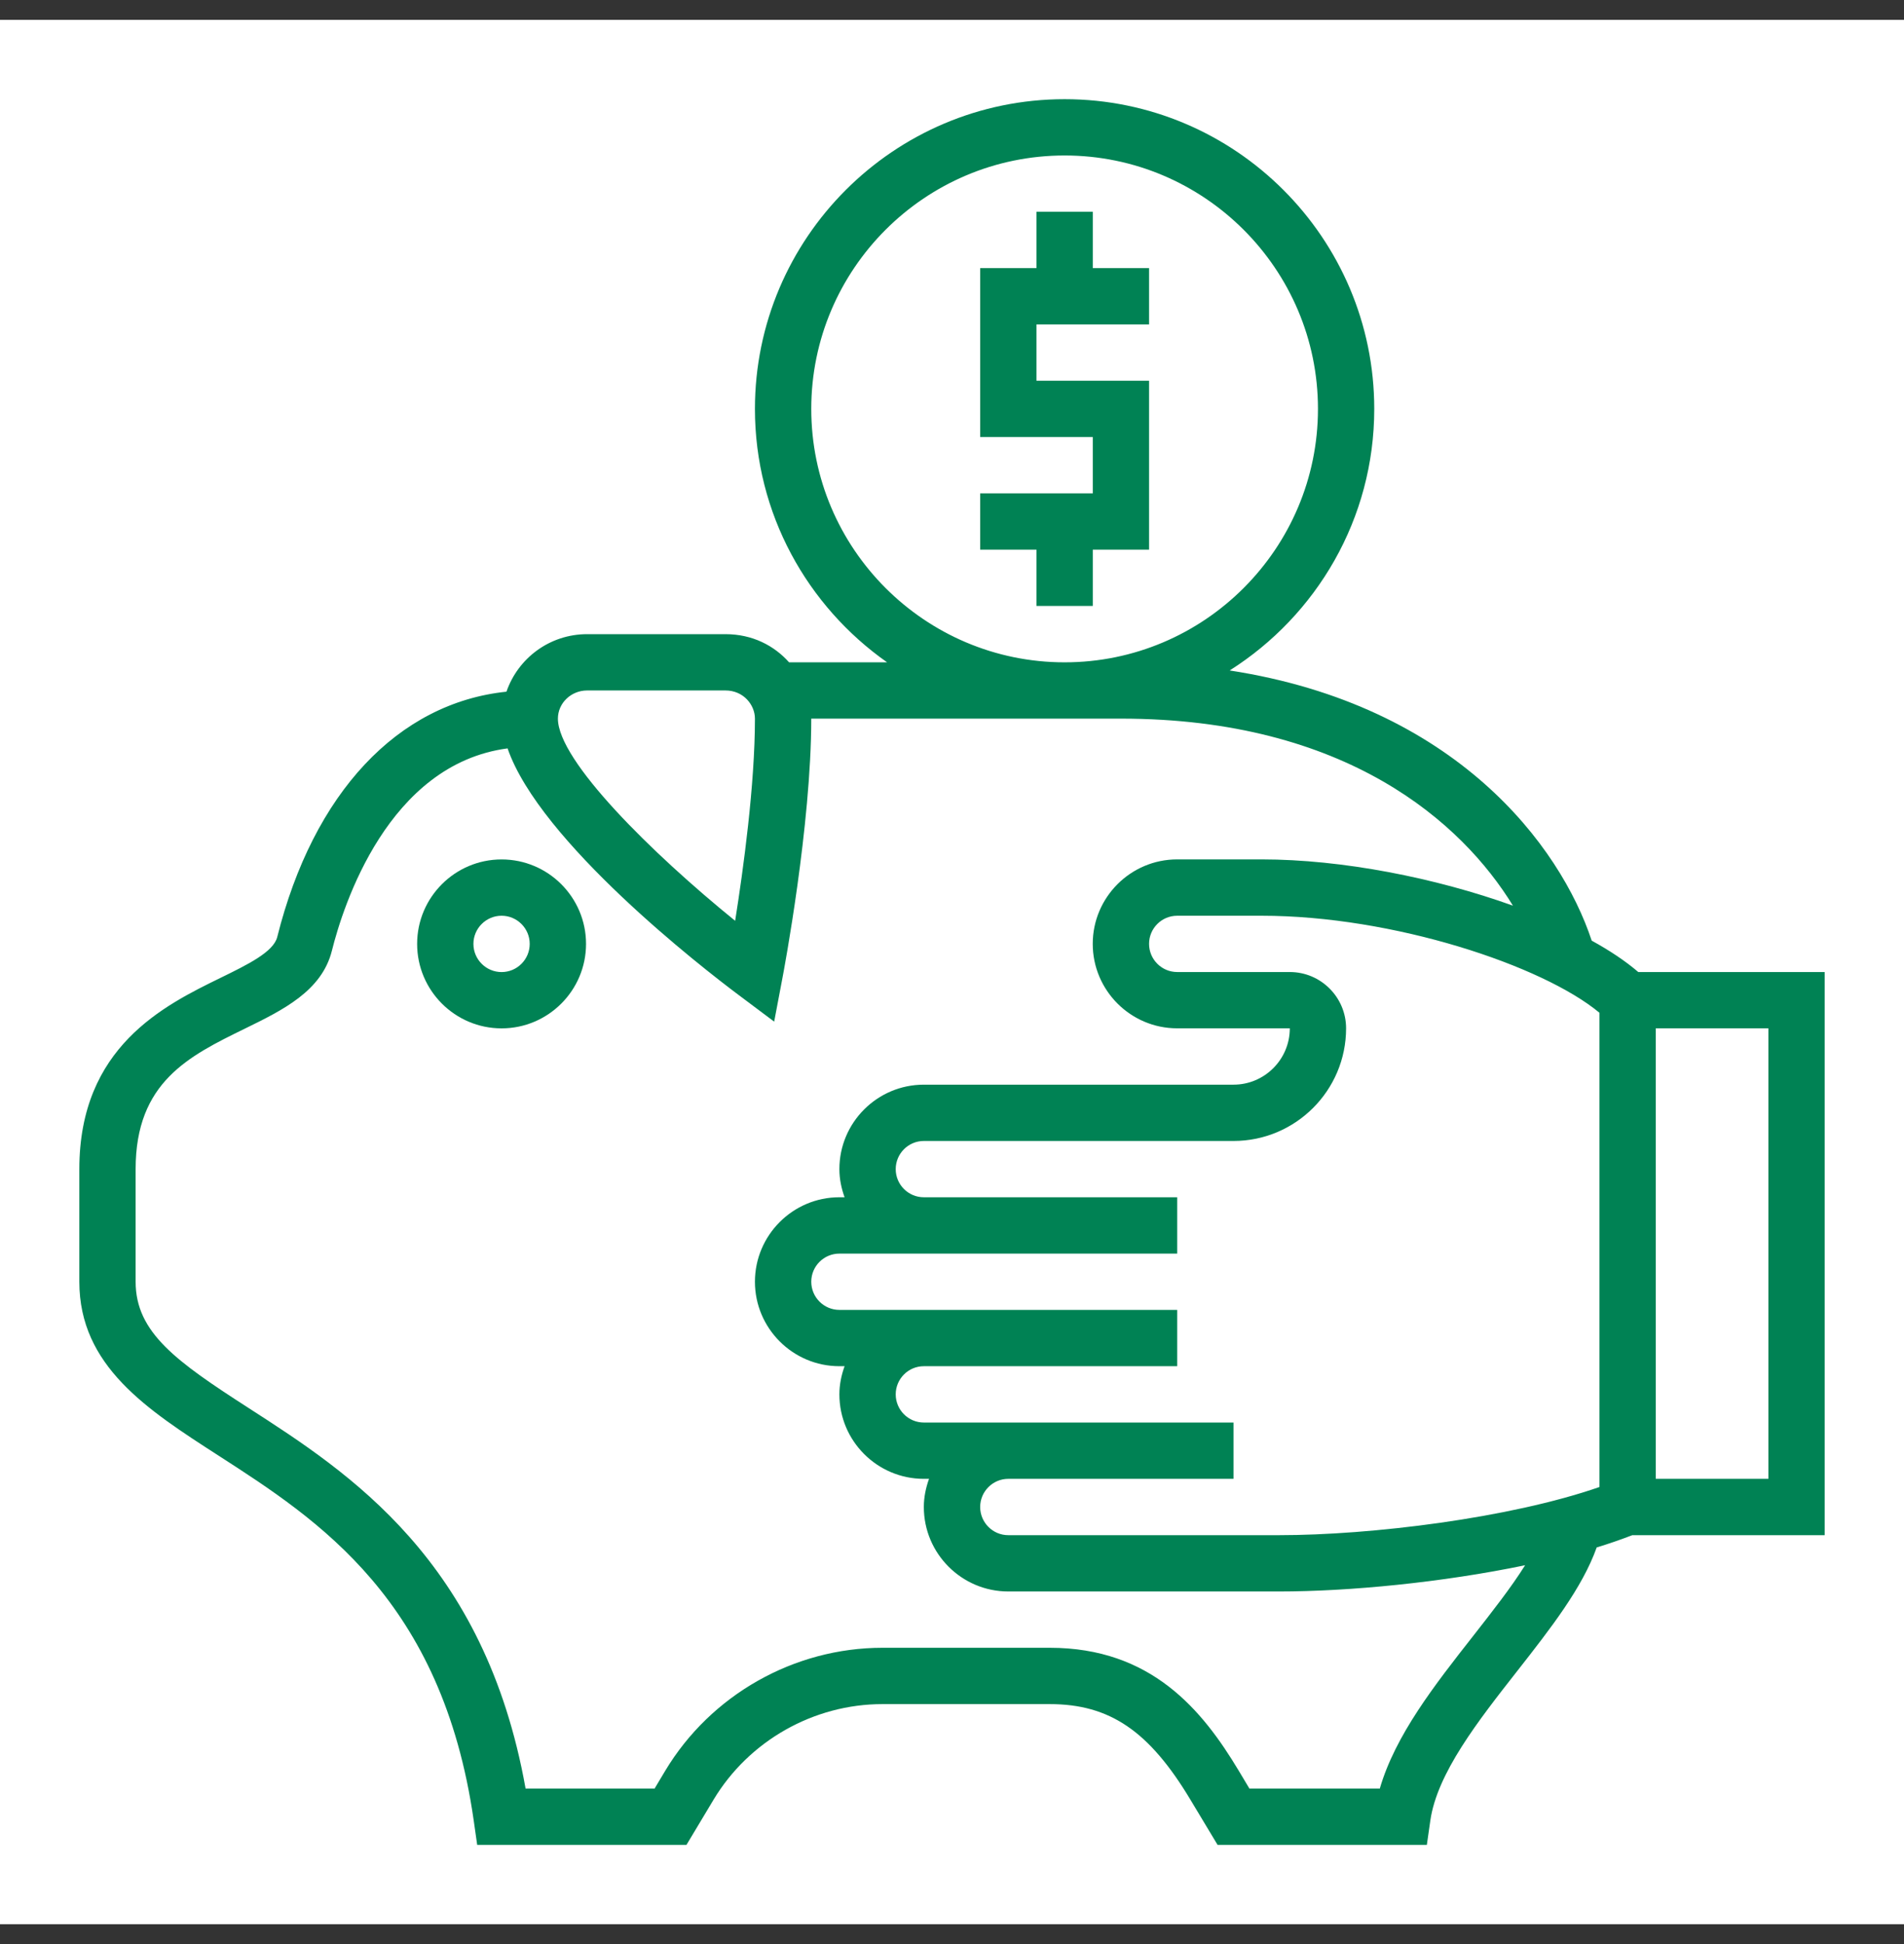 <svg width="48" height="49" viewBox="0 0 48 49" fill="none" xmlns="http://www.w3.org/2000/svg">
<rect x="0" y="0" width="48" height="49" fill="#333333" stroke="none"/>
<g clip-path="url(#clip0_563_557)">
<rect width="48" height="48" transform="translate(0 0.5)" fill="white"/>
<path d="M46 38.694V24.5H41.301C40.983 24.227 40.586 23.961 40.127 23.709C39.338 21.323 36.703 17.778 31 16.899C33.187 15.515 34.645 13.081 34.645 10.306C34.645 6.002 31.143 2.5 26.839 2.5C22.535 2.5 19.032 6.002 19.032 10.306C19.032 12.947 20.353 15.28 22.364 16.694H19.893C19.518 16.274 18.971 15.984 18.287 15.984H14.803C13.854 15.984 13.057 16.594 12.768 17.434C10.034 17.718 7.898 19.983 6.989 23.618C6.895 23.994 6.245 24.312 5.555 24.649C4.14 25.341 2 26.387 2 29.468V32.306C2 34.428 3.704 35.526 5.508 36.688C8.021 38.307 11.147 40.322 11.943 45.89L12.03 46.5H17.306L17.987 45.364C18.88 43.876 20.512 42.952 22.246 42.952H26.463C27.976 42.952 28.971 43.628 30.012 45.364L30.695 46.5H35.971L36.058 45.891C36.229 44.694 37.259 43.381 38.255 42.111C39.096 41.038 39.888 40.024 40.253 39.003C40.571 38.907 40.868 38.802 41.151 38.694H46ZM25.419 37.274H31.097V35.855H23.29C22.899 35.855 22.581 35.536 22.581 35.145C22.581 34.754 22.899 34.435 23.29 34.435H29.677V33.016H21.161C20.77 33.016 20.452 32.697 20.452 32.306C20.452 31.915 20.77 31.597 21.161 31.597H23.29H29.677V30.177H23.29C22.899 30.177 22.581 29.859 22.581 29.468C22.581 29.077 22.899 28.758 23.29 28.758H31.097C32.662 28.758 33.935 27.485 33.935 25.919C33.935 25.137 33.299 24.5 32.516 24.5H29.677C29.286 24.5 28.968 24.181 28.968 23.79C28.968 23.399 29.286 23.081 29.677 23.081H31.806C35.122 23.081 38.892 24.336 40.323 25.527V37.48C38.062 38.266 34.564 38.694 32.243 38.694H25.419C25.028 38.694 24.71 38.375 24.71 37.984C24.71 37.593 25.028 37.274 25.419 37.274ZM41.742 25.919H44.581V37.274H41.742V25.919ZM20.452 10.306C20.452 6.785 23.317 3.919 26.839 3.919C30.36 3.919 33.226 6.785 33.226 10.306C33.226 13.828 30.36 16.694 26.839 16.694C23.317 16.694 20.452 13.828 20.452 10.306ZM14.803 17.403H18.287C18.748 17.403 19.032 17.771 19.032 18.113C19.032 19.776 18.739 21.913 18.533 23.209C16.441 21.512 14.065 19.175 14.065 18.113C14.065 17.722 14.396 17.403 14.803 17.403ZM37.138 41.235C36.171 42.467 35.175 43.736 34.785 45.081H31.498L31.23 44.633C30.311 43.1 29.024 41.532 26.463 41.532H22.247C20.017 41.532 17.918 42.72 16.77 44.633L16.502 45.081H13.25C12.223 39.327 8.799 37.121 6.277 35.495C4.452 34.319 3.419 33.591 3.419 32.306V29.468C3.419 27.273 4.76 26.618 6.179 25.924C7.129 25.459 8.112 24.979 8.367 23.963C8.651 22.825 9.783 19.262 12.796 18.863C13.608 21.216 17.71 24.396 18.607 25.068L19.517 25.75L19.729 24.632C19.759 24.477 20.452 20.8 20.452 18.113H28.258C33.941 18.113 36.863 20.739 38.141 22.827C36.193 22.127 33.84 21.661 31.806 21.661H29.677C28.504 21.661 27.548 22.616 27.548 23.79C27.548 24.964 28.504 25.919 29.677 25.919H32.516C32.516 26.702 31.88 27.339 31.097 27.339H23.29C22.116 27.339 21.161 28.294 21.161 29.468C21.161 29.718 21.212 29.955 21.292 30.177H21.161C19.988 30.177 19.032 31.133 19.032 32.306C19.032 33.48 19.988 34.435 21.161 34.435H21.292C21.212 34.658 21.161 34.895 21.161 35.145C21.161 36.319 22.116 37.274 23.29 37.274H23.421C23.341 37.497 23.29 37.734 23.29 37.984C23.29 39.158 24.245 40.113 25.419 40.113H32.243C34.02 40.113 36.363 39.885 38.448 39.452C38.096 40.013 37.625 40.612 37.138 41.235Z" fill="#008254"/>
<path d="M27.549 5.338H26.129V6.757H24.71V11.015H27.549V12.435H24.71V13.854H26.129V15.273H27.549V13.854H28.968V9.596H26.129V8.177H28.968V6.757H27.549V5.338Z" fill="#008254"/>
<path d="M12.645 21.662C11.471 21.662 10.516 22.617 10.516 23.791C10.516 24.965 11.471 25.92 12.645 25.92C13.819 25.92 14.774 24.965 14.774 23.791C14.774 22.617 13.819 21.662 12.645 21.662ZM12.645 24.501C12.254 24.501 11.935 24.182 11.935 23.791C11.935 23.4 12.254 23.081 12.645 23.081C13.036 23.081 13.354 23.4 13.354 23.791C13.354 24.182 13.036 24.501 12.645 24.501Z" fill="#008254"/>
</g>
<defs>
<clipPath id="clip0_563_557">
<rect width="48" height="48" fill="white" transform="translate(0 0.5)"/>
</clipPath>
</defs>
</svg>
